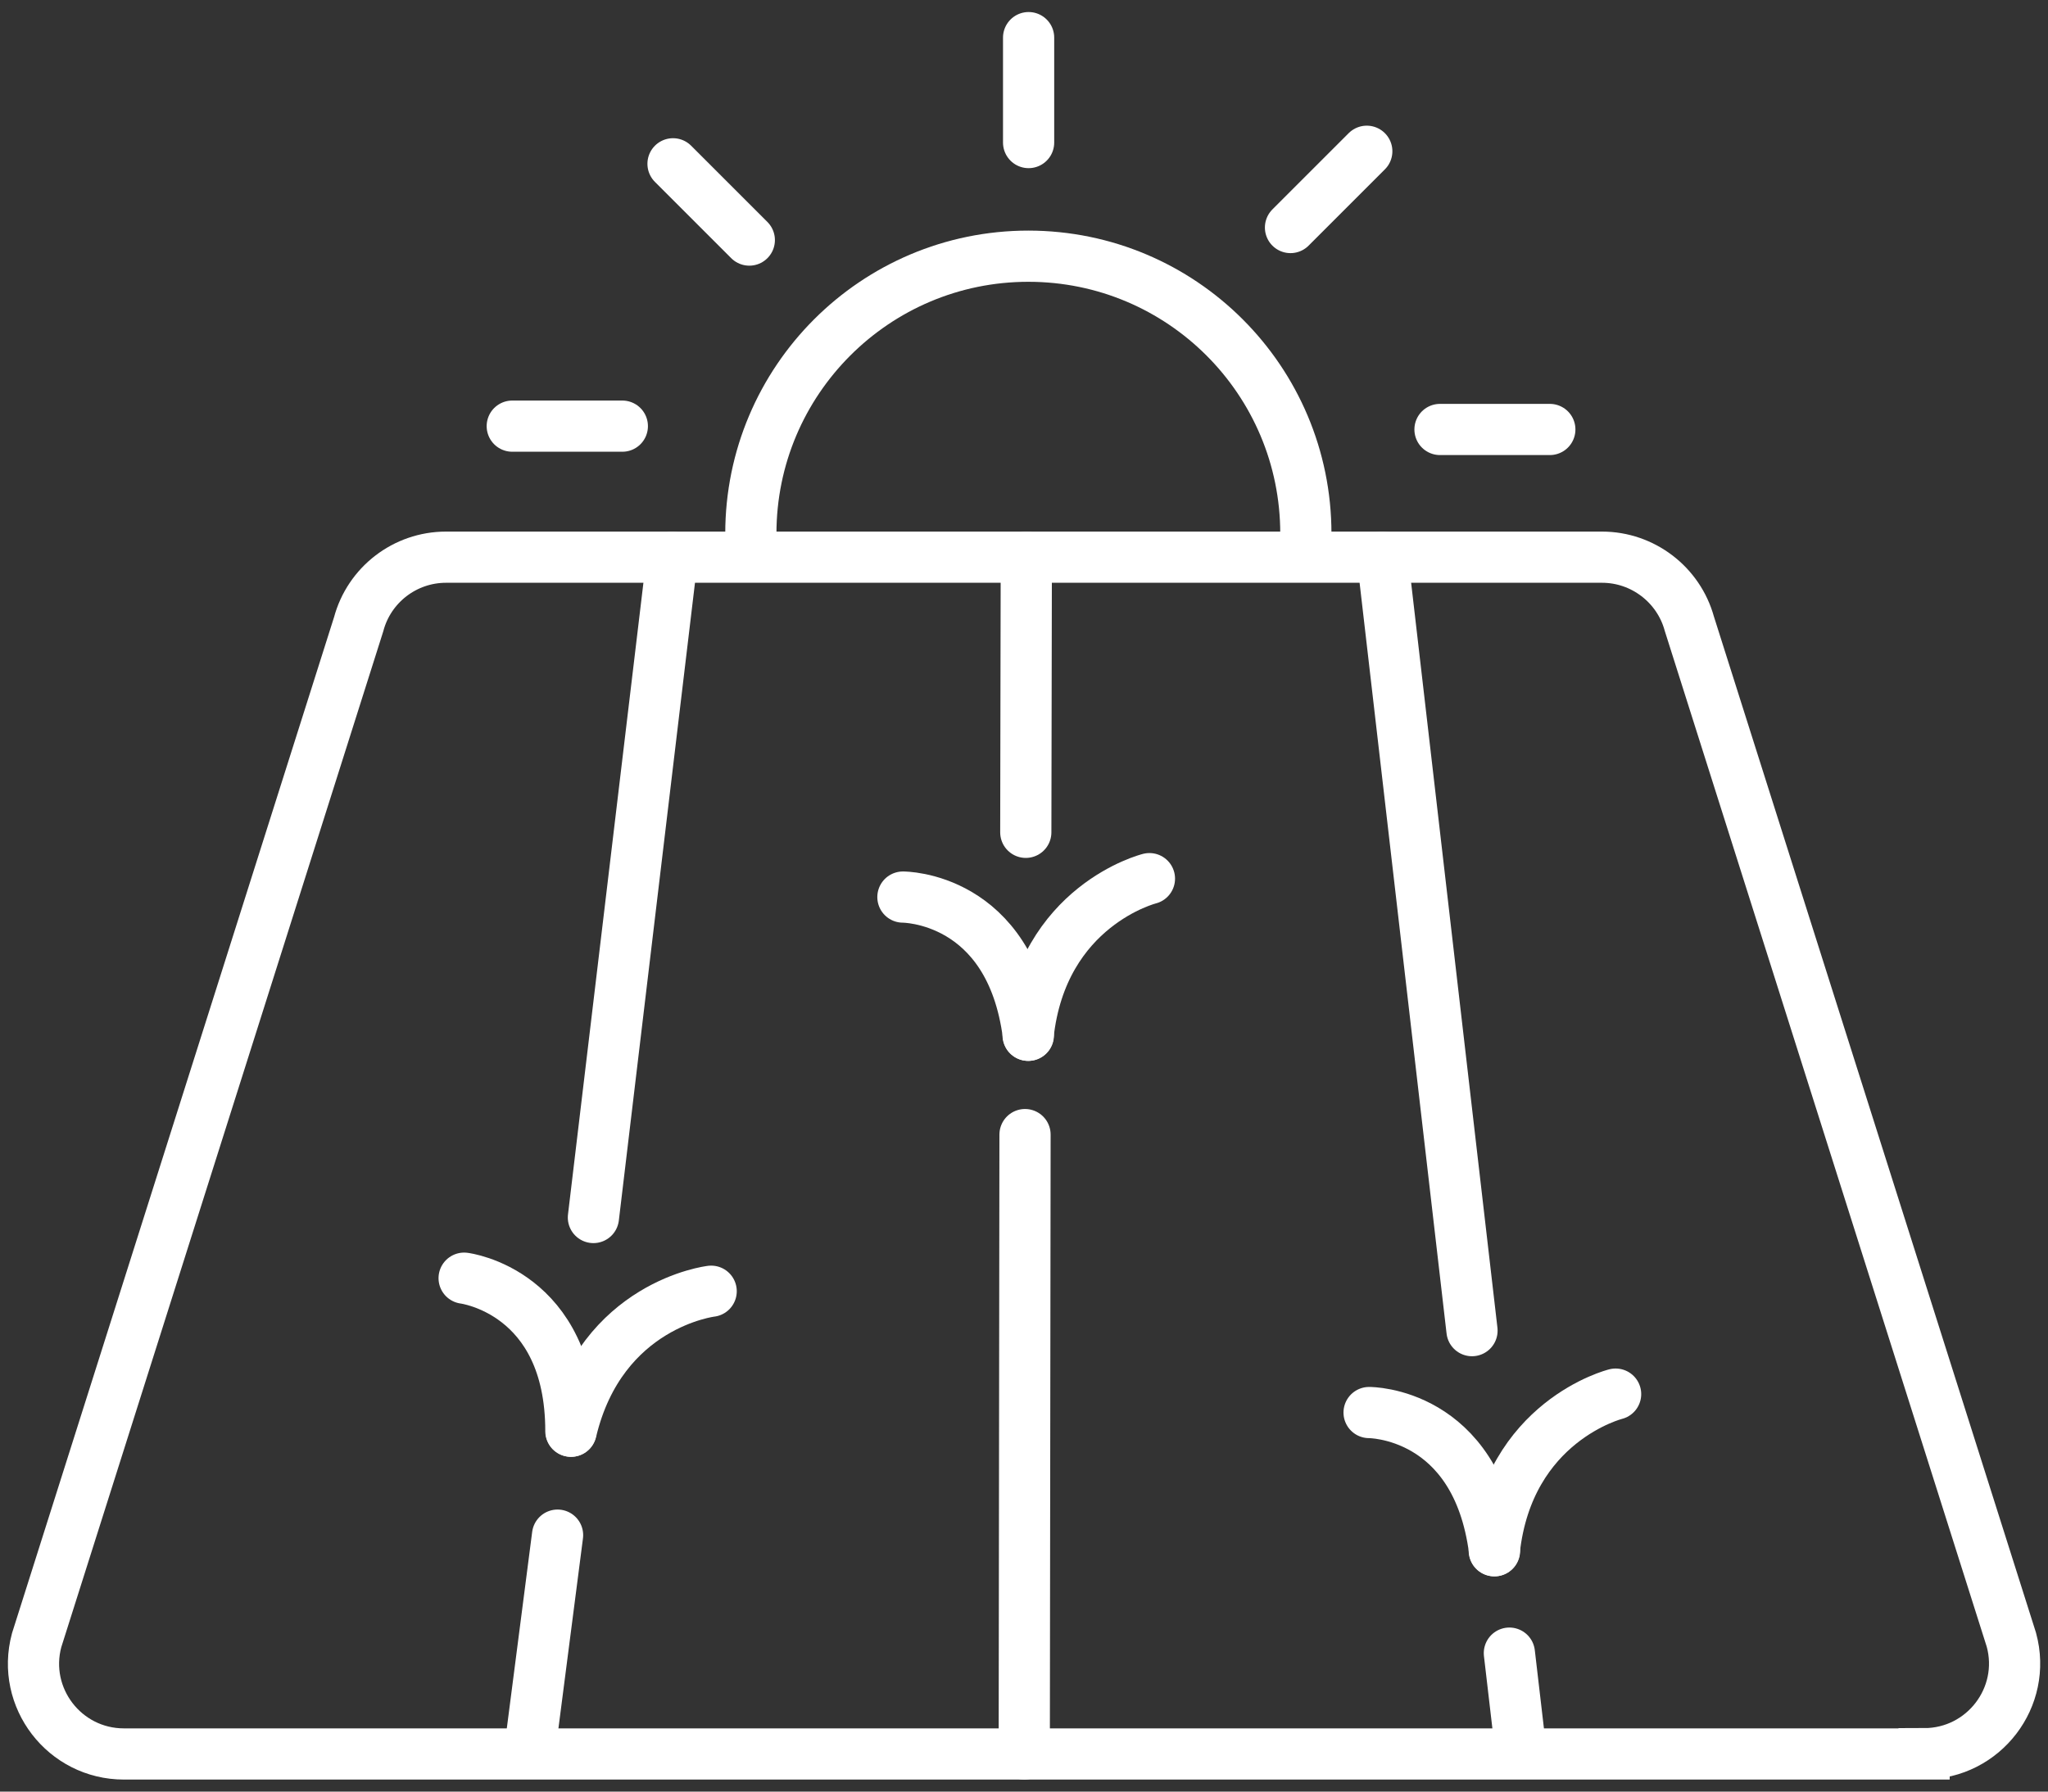 <svg width="80" height="70" viewBox="0 0 80 70" fill="none" xmlns="http://www.w3.org/2000/svg">
<rect x="0" y="0" width="80" height="70" fill="#333333" stroke="none"/>
<g id="Group">
<g id="Group_2">
<path id="Vector" d="M18.13 49.94C18.13 49.94 22.3 50.45 22.3 55.92" stroke="white" stroke-width="2" stroke-miterlimit="3" stroke-linecap="round"/>
<path id="Vector_2" d="M27.78 50.45C27.78 50.45 23.49 50.95 22.31 55.92" stroke="white" stroke-width="2" stroke-miterlimit="3" stroke-linecap="round"/>
</g>
<g id="Group_3">
<path id="Vector_3" d="M35.27 35.05C35.27 35.05 39.47 35.02 40.17 40.45" stroke="white" stroke-width="2" stroke-miterlimit="3" stroke-linecap="round"/>
<path id="Vector_4" d="M44.9 34.33C44.9 34.33 40.71 35.37 40.16 40.45" stroke="white" stroke-width="2" stroke-miterlimit="3" stroke-linecap="round"/>
</g>
<g id="Group_4">
<path id="Vector_5" d="M53.48 55.19C53.48 55.19 57.68 55.16 58.38 60.59" stroke="white" stroke-width="2" stroke-miterlimit="3" stroke-linecap="round"/>
<path id="Vector_6" d="M63.11 54.47C63.11 54.47 58.92 55.51 58.37 60.59" stroke="white" stroke-width="2" stroke-miterlimit="3" stroke-linecap="round"/>
</g>
<path id="Vector_7" d="M75.16 68.53H4.84C2.52 68.53 0.83 66.33 1.43 64.09L14.01 24.39C14.42 22.85 15.82 21.77 17.42 21.77H62.58C64.17 21.77 65.57 22.84 65.99 24.37L78.57 64.07C79.18 66.31 77.49 68.52 75.16 68.52V68.53Z" stroke="white" stroke-width="2" stroke-miterlimit="3" stroke-linecap="round"/>
<path id="Vector_8" d="M40.04 44.33L40.01 68.53" stroke="white" stroke-width="2" stroke-miterlimit="3" stroke-linecap="round"/>
<path id="Vector_9" d="M40.09 21.77L40.07 32.52" stroke="white" stroke-width="2" stroke-miterlimit="3" stroke-linecap="round"/>
<path id="Vector_10" d="M58.96 64.59L59.38 68.19" stroke="white" stroke-width="2" stroke-miterlimit="3" stroke-linecap="round"/>
<path id="Vector_11" d="M54 21.77L57.5 51.99" stroke="white" stroke-width="2" stroke-miterlimit="3" stroke-linecap="round"/>
<path id="Vector_12" d="M21.78 59.98L20.72 68.19" stroke="white" stroke-width="2" stroke-miterlimit="3" stroke-linecap="round"/>
<path id="Vector_13" d="M26.26 21.77L23.18 47.57" stroke="white" stroke-width="2" stroke-miterlimit="3" stroke-linecap="round"/>
<path id="Vector_14" d="M29.33 20.85C29.33 14.87 34.18 10.01 40.17 10.01C46.16 10.01 51.01 14.86 51.01 20.85" stroke="white" stroke-width="2" stroke-miterlimit="3" stroke-linecap="round"/>
<path id="Vector_15" d="M40.18 5.57V1.47" stroke="white" stroke-width="2" stroke-miterlimit="3" stroke-linecap="round"/>
<path id="Vector_16" d="M24.31 16.65H20.01" stroke="white" stroke-width="2" stroke-miterlimit="3" stroke-linecap="round"/>
<path id="Vector_17" d="M60.54 16.78H56.25" stroke="white" stroke-width="2" stroke-miterlimit="3" stroke-linecap="round"/>
<path id="Vector_18" d="M50.41 8.89L53.39 5.91" stroke="white" stroke-width="2" stroke-miterlimit="3" stroke-linecap="round"/>
<path id="Vector_19" d="M29.27 9.38L26.29 6.4" stroke="white" stroke-width="2" stroke-miterlimit="3" stroke-linecap="round"/>
</g>
</svg>
